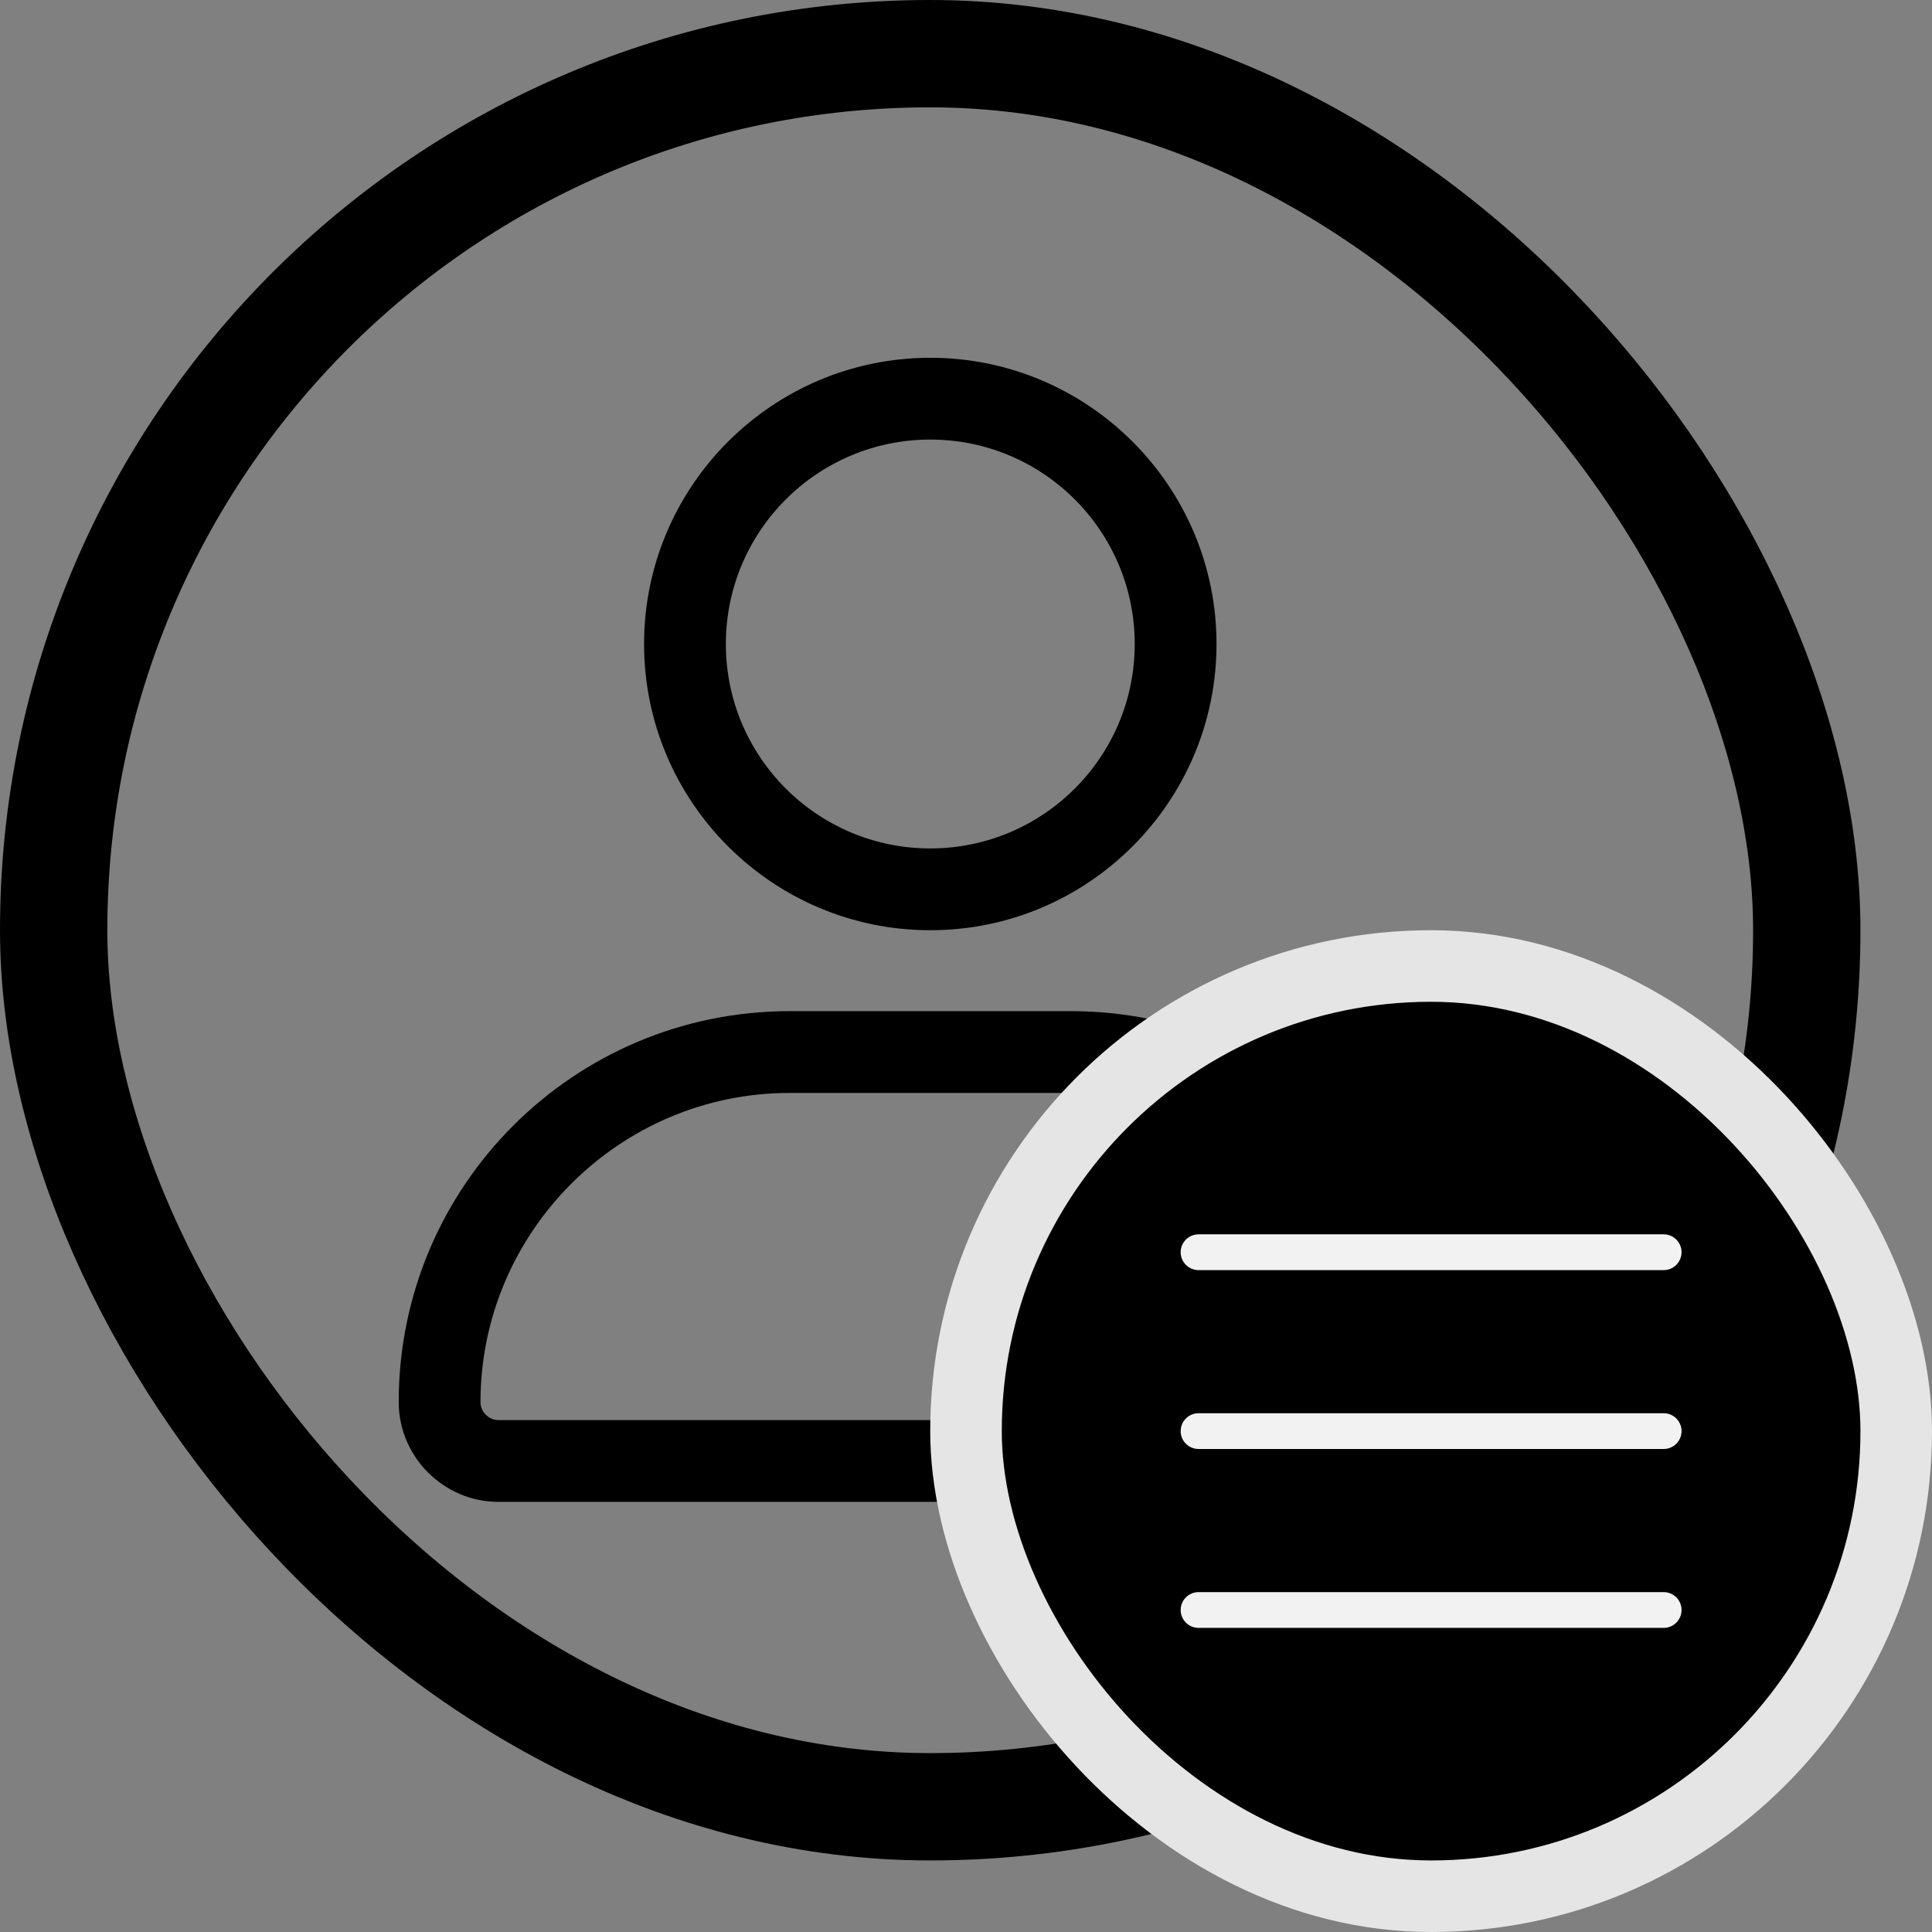 <svg width="27" height="27" viewBox="0 0 27 27" fill="none" xmlns="http://www.w3.org/2000/svg">
<rect x="0" y="0" width="27" height="27" fill="#808080" stroke="none"/>
<rect x="0.75" y="0.75" width="24.5" height="24.5" rx="12.25" stroke="black" stroke-width="1.5"/>
<g clip-path="url(#clip0_1015_30823)">
<path d="M19.035 20.989H6.967C6.201 20.989 5.572 20.36 5.572 19.594C5.572 16.577 8.018 14.131 11.035 14.131H14.967C17.984 14.131 20.429 16.577 20.429 19.594C20.429 20.36 19.801 20.989 19.035 20.989ZM11.035 15.274C8.658 15.274 6.715 17.217 6.715 19.594C6.715 19.731 6.829 19.846 6.967 19.846H19.035C19.172 19.846 19.287 19.731 19.287 19.594C19.287 17.217 17.344 15.274 14.967 15.274H11.035Z" fill="black"/>
<path d="M13.001 13C10.795 13 9.001 11.206 9.001 9C9.001 6.794 10.795 5 13.001 5C15.207 5 17.001 6.794 17.001 9C17.001 11.206 15.207 13 13.001 13ZM13.001 6.143C11.424 6.143 10.144 7.423 10.144 9C10.144 10.577 11.424 11.857 13.001 11.857C14.578 11.857 15.858 10.577 15.858 9C15.858 7.423 14.578 6.143 13.001 6.143Z" fill="black"/>
</g>
<rect x="13.5" y="13.5" width="13" height="13" rx="6.5" fill="black"/>
<rect x="13.5" y="13.5" width="13" height="13" rx="6.5" stroke="#E5E5E5"/>
<g clip-path="url(#clip1_1015_30823)">
<path fill-rule="evenodd" clip-rule="evenodd" d="M16.5 17.5C16.5 17.362 16.612 17.25 16.75 17.25H23.25C23.388 17.25 23.5 17.362 23.5 17.5C23.5 17.638 23.388 17.75 23.25 17.75H16.75C16.612 17.75 16.5 17.638 16.5 17.5Z" fill="#F2F2F2"/>
<path fill-rule="evenodd" clip-rule="evenodd" d="M16.5 20C16.5 19.862 16.612 19.75 16.75 19.75H23.25C23.388 19.75 23.5 19.862 23.5 20C23.5 20.138 23.388 20.25 23.25 20.25H16.75C16.612 20.25 16.5 20.138 16.5 20Z" fill="#F2F2F2"/>
<path fill-rule="evenodd" clip-rule="evenodd" d="M16.5 22.5C16.5 22.362 16.612 22.25 16.75 22.25H23.25C23.388 22.25 23.5 22.362 23.5 22.5C23.5 22.638 23.388 22.75 23.25 22.75H16.75C16.612 22.75 16.5 22.638 16.5 22.5Z" fill="#F2F2F2"/>
</g>
<defs>
<clipPath id="clip0_1015_30823">
<rect width="16" height="16" fill="white" transform="translate(5 5)"/>
</clipPath>
<clipPath id="clip1_1015_30823">
<rect width="7" height="7" fill="white" transform="translate(16.5 16.5)"/>
</clipPath>
</defs>
</svg>
